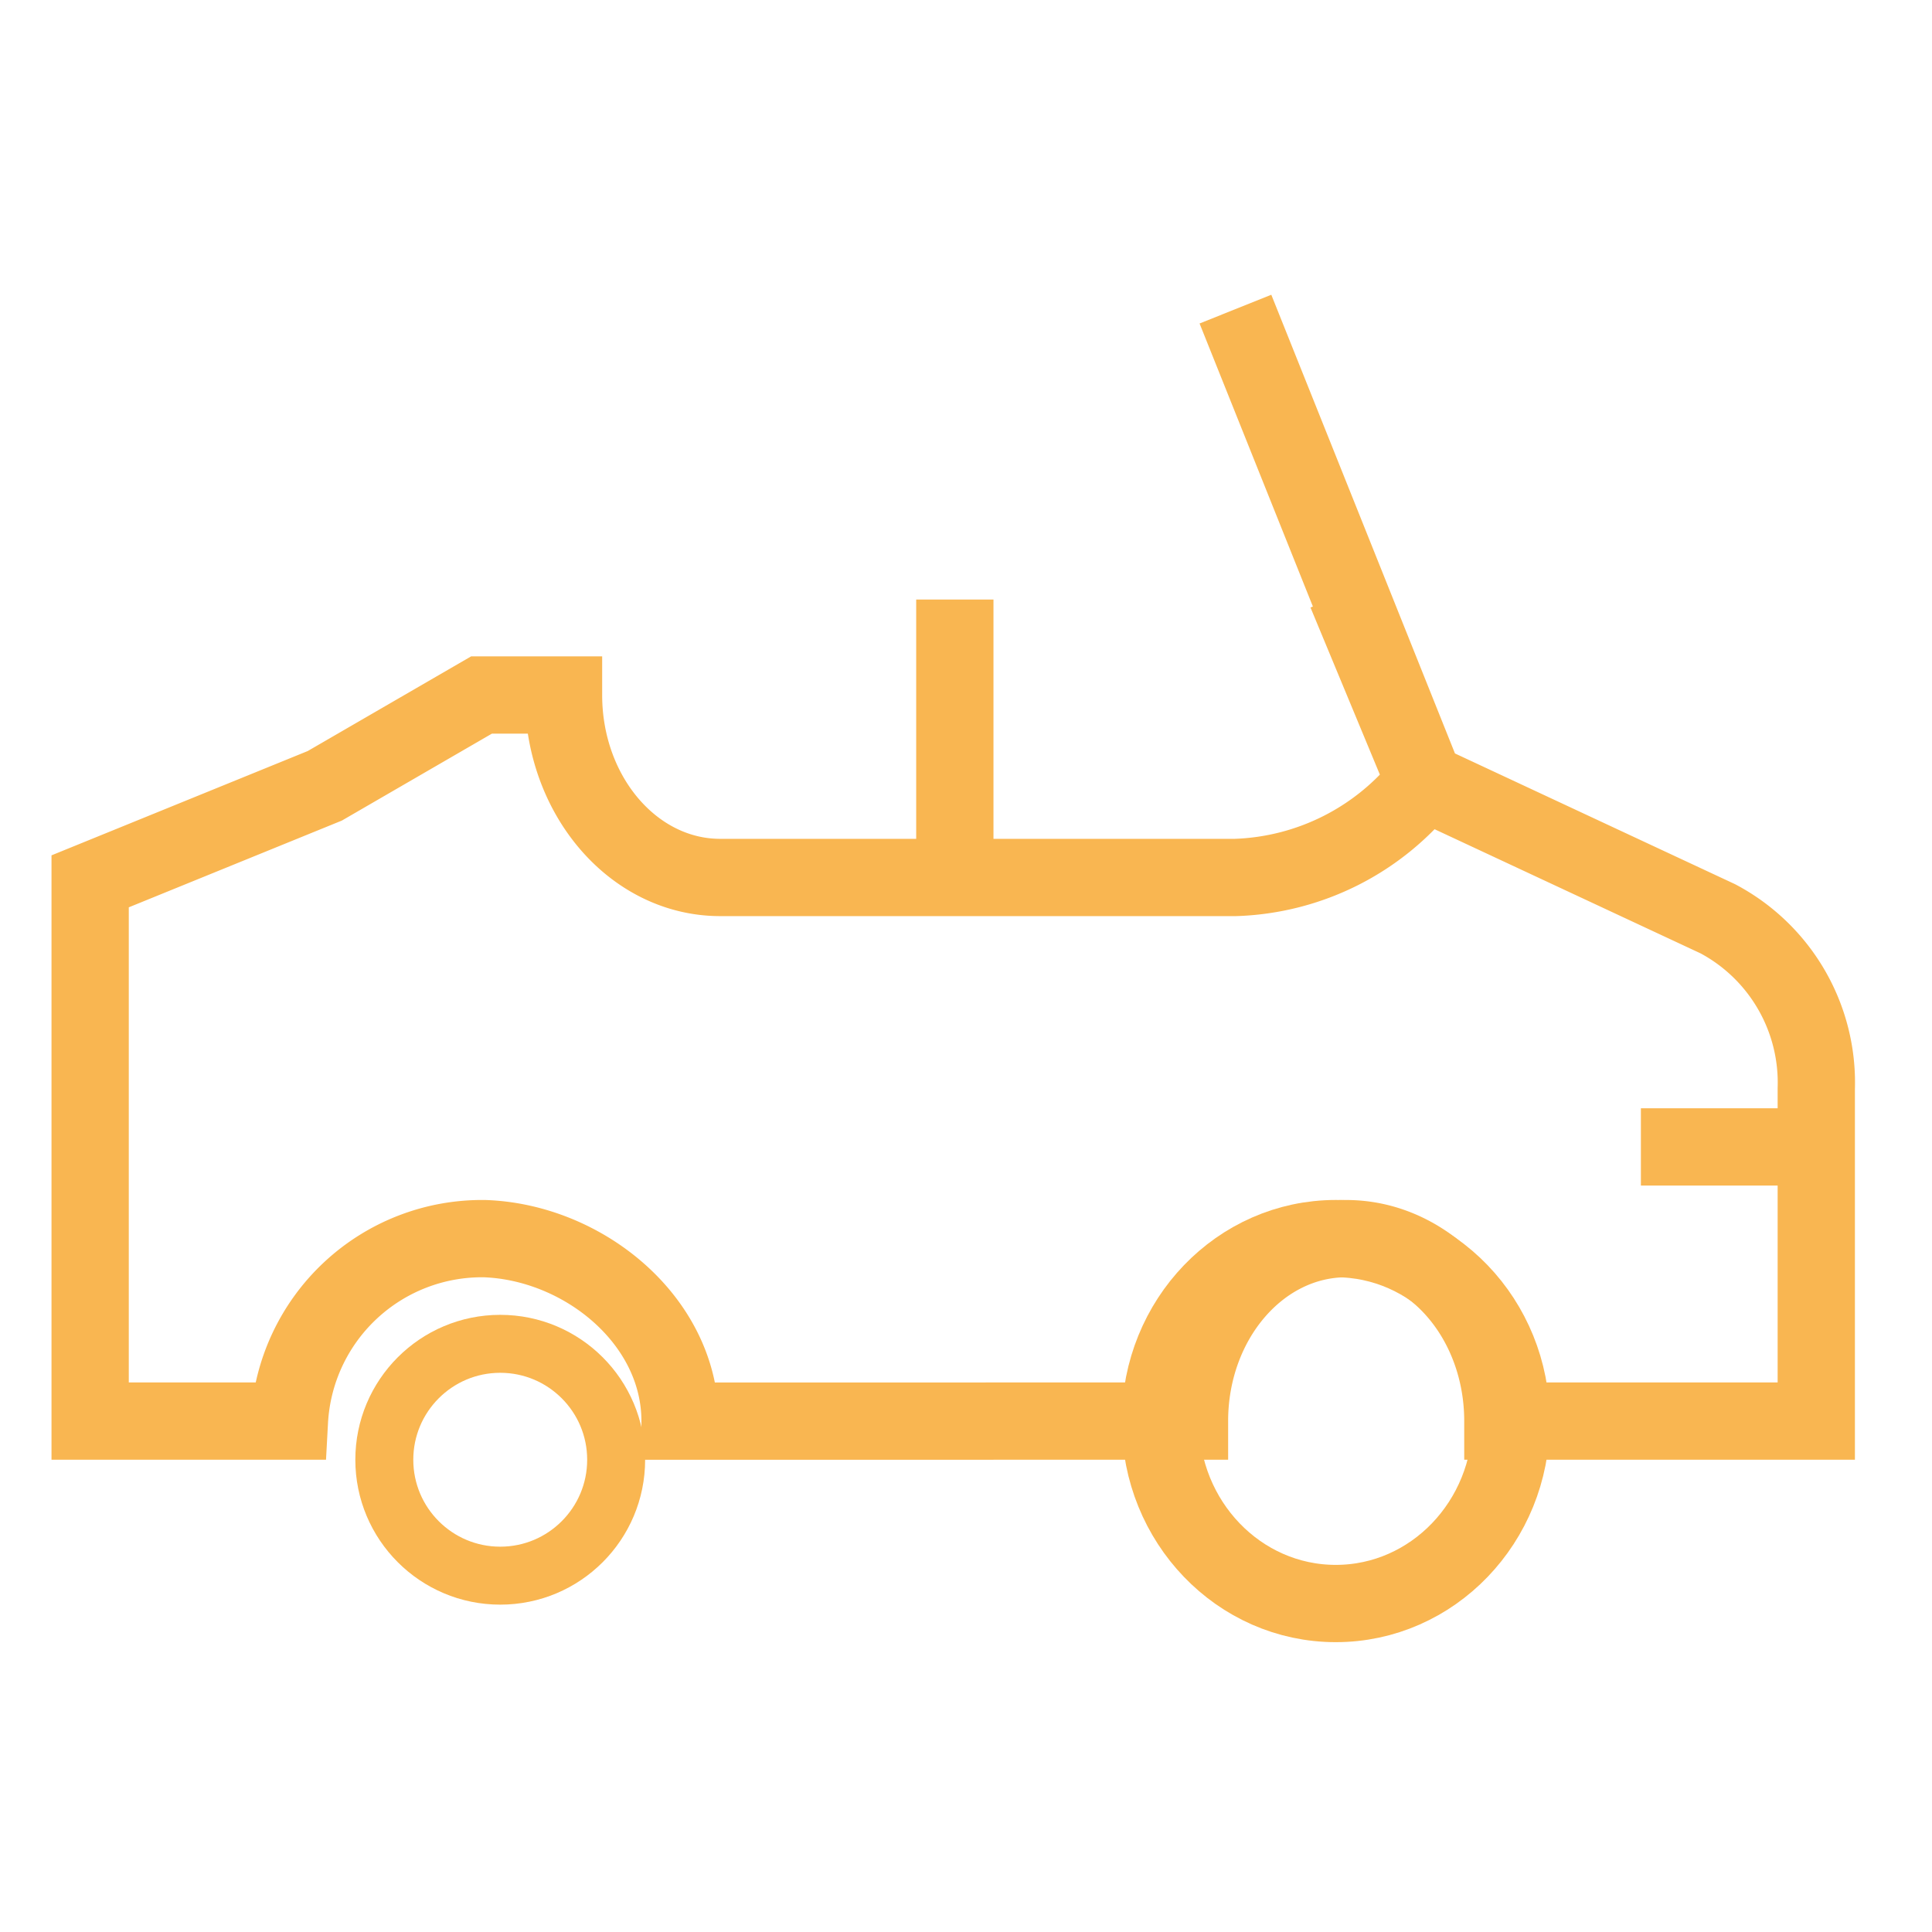 <svg xmlns="http://www.w3.org/2000/svg" width="50" height="50" viewBox="0 0 50 50"><g transform="translate(-770 -503)"><rect width="50" height="50" transform="translate(770 503)" fill="none"/><g transform="translate(770.873 506.409)"><ellipse cx="4.539" cy="4.722" rx="4.539" ry="4.722" transform="translate(29.158 28.646)" fill="none" stroke="#f9b651" stroke-miterlimit="10" stroke-width="2"/><circle cx="3" cy="3" r="3" transform="translate(9.073 31.369)" fill="none" stroke="#f9b651" stroke-miterlimit="10" stroke-width="1.5"/><line x2="4.539" transform="translate(41.593 26.273)" fill="none" stroke="#f9b651" stroke-miterlimit="10" stroke-width="2"/><line y1="7.096" transform="translate(23.838 12.107)" fill="none" stroke="#f9b651" stroke-miterlimit="10" stroke-width="2"/><path d="M33.966,11.93,36,16.829A6.522,6.522,0,0,1,31.1,19.3H17.766c-2.24,0-4.055-2.114-4.055-4.722H11.588L7.532,16.928,1.46,19.4V33.369H6.617a4.992,4.992,0,0,1,5.055-4.722c2.552.09,5.055,2.114,5.055,4.722H29.911c0-2.608,1.816-4.722,4.055-4.722s4.055,2.114,4.055,4.722h8.111v-8.6a4.8,4.8,0,0,0-2.548-4.4L36,16.829,31.1,4.591" transform="translate(0)" fill="none" stroke="#f9b651" stroke-miterlimit="10" stroke-width="2"/></g></g></svg>